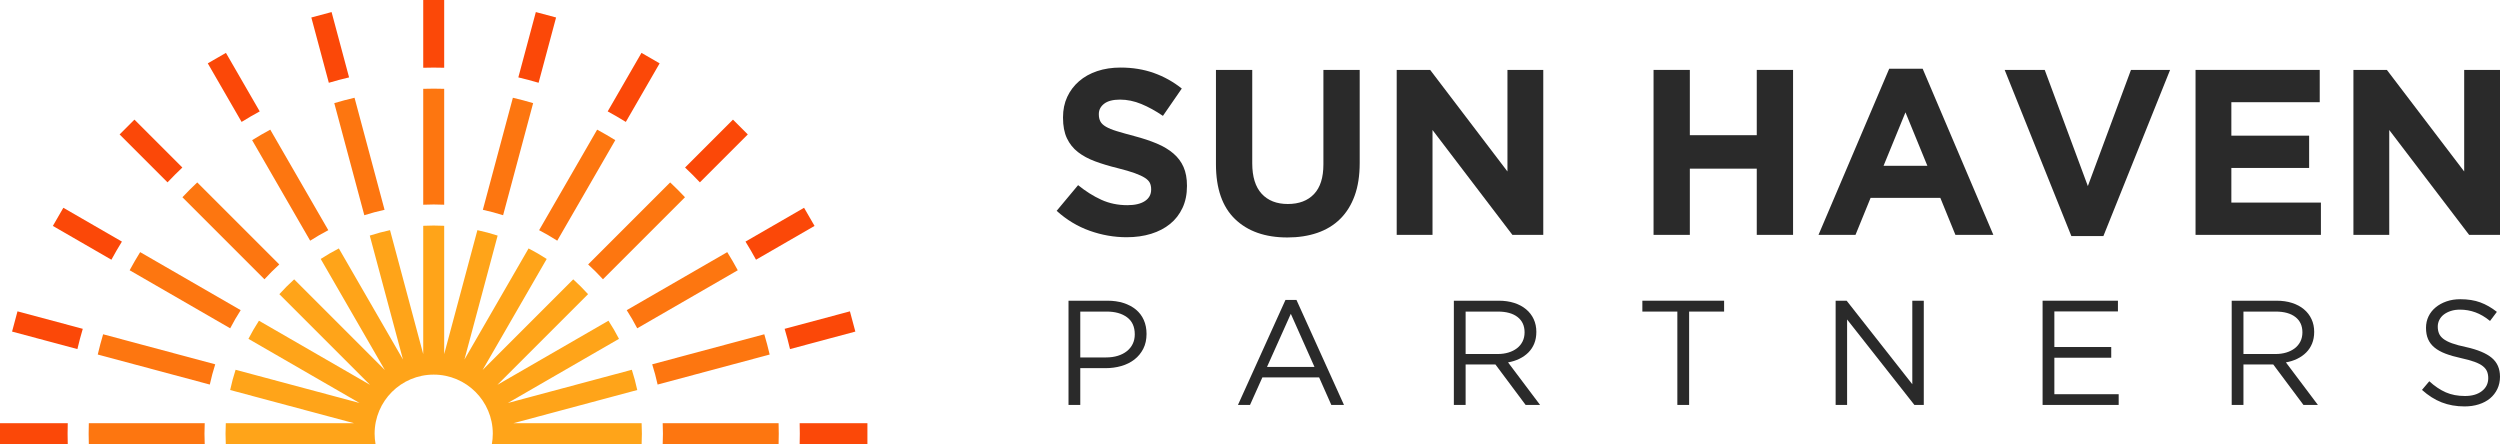 <?xml version="1.0" encoding="UTF-8" standalone="no"?>
<svg xmlns="http://www.w3.org/2000/svg" xmlns:xlink="http://www.w3.org/1999/xlink" xmlns:serif="http://www.serif.com/" width="1542px" height="274px" version="1.1" xml:space="preserve" style="fill-rule:evenodd;clip-rule:evenodd;stroke-linejoin:round;stroke-miterlimit:2;">
    <g id="Layer-1" serif:id="Layer 1">
        <path d="M729.379,128.227C727.548,132.152 724.998,135.447 721.725,138.111C718.45,140.777 714.544,142.812 710.006,144.215C705.467,145.619 700.436,146.323 694.913,146.323C687.16,146.323 679.554,144.99 672.093,142.326C664.63,139.662 657.849,135.567 651.744,130.044L664.971,114.201C669.622,117.98 674.394,120.985 679.288,123.213C684.18,125.443 689.535,126.556 695.349,126.556C700,126.556 703.609,125.708 706.177,124.012C708.744,122.318 710.029,119.967 710.029,116.963L710.029,116.672C710.029,115.219 709.761,113.935 709.228,112.82C708.692,111.707 707.672,110.665 706.166,109.695C704.66,108.727 702.571,107.758 699.9,106.788C697.227,105.821 693.755,104.803 689.481,103.736C684.33,102.477 679.667,101.072 675.488,99.521C671.31,97.972 667.765,96.058 664.851,93.78C661.935,91.504 659.677,88.669 658.074,85.277C656.47,81.886 655.669,77.671 655.669,72.631L655.669,72.341C655.669,67.689 656.534,63.499 658.267,59.768C660,56.039 662.43,52.816 665.559,50.102C668.689,47.391 672.425,45.306 676.769,43.852C681.111,42.399 685.901,41.672 691.134,41.672C698.594,41.672 705.451,42.787 711.701,45.015C717.951,47.245 723.692,50.443 728.924,54.608L717.296,71.468C712.741,68.369 708.285,65.922 703.924,64.128C699.564,62.336 695.204,61.439 690.843,61.439C686.483,61.439 683.212,62.289 681.032,63.983C678.852,65.68 677.762,67.787 677.762,70.306L677.762,70.596C677.762,72.245 678.078,73.674 678.709,74.884C679.34,76.097 680.48,77.187 682.134,78.154C683.785,79.124 686.045,80.044 688.911,80.916C691.776,81.788 695.395,82.806 699.769,83.968C704.917,85.327 709.507,86.852 713.54,88.547C717.571,90.244 720.971,92.278 723.742,94.652C726.51,97.027 728.6,99.811 730.008,103.009C731.416,106.207 732.122,110.036 732.122,114.492L732.122,114.782C732.122,119.822 731.207,124.303 729.379,128.227" style="fill:rgb(42,42,42);fill-rule:nonzero;"></path>
        <path d="M835.537,120.741C833.452,126.46 830.473,131.231 826.599,135.058C822.722,138.887 818.022,141.744 812.5,143.634C806.976,145.523 800.821,146.468 794.04,146.468C780.378,146.468 769.621,142.688 761.773,135.131C753.924,127.573 750,116.285 750,101.264L750,43.125L772.383,43.125L772.383,100.683C772.383,109.018 774.32,115.29 778.197,119.506C782.071,123.72 787.449,125.828 794.331,125.828C801.21,125.828 806.588,123.793 810.465,119.723C814.339,115.654 816.278,109.549 816.278,101.409L816.278,43.125L838.662,43.125L838.662,100.537C838.662,108.291 837.62,115.025 835.537,120.741" style="fill:rgb(42,42,42);fill-rule:nonzero;"></path>
        <path d="M932.849,144.869L883.576,80.189L883.576,144.869L861.483,144.869L861.483,43.125L882.122,43.125L929.796,105.77L929.796,43.125L951.89,43.125L951.89,144.869L932.849,144.869Z" style="fill:rgb(42,42,42);fill-rule:nonzero;"></path>
        <path d="M1083.57,144.869L1083.57,104.026L1042.29,104.026L1042.29,144.869L1019.91,144.869L1019.91,43.125L1042.29,43.125L1042.29,83.387L1083.57,83.387L1083.57,43.125L1105.96,43.125L1105.96,144.869L1083.57,144.869Z" style="fill:rgb(42,42,42);fill-rule:nonzero;"></path>
        <path d="M1175.29,69.288L1161.77,102.282L1188.81,102.282L1175.29,69.288ZM1206.1,144.87L1196.8,122.05L1153.78,122.05L1144.47,144.87L1121.65,144.87L1165.26,42.399L1185.9,42.399L1229.5,144.87L1206.1,144.87Z" style="fill:rgb(42,42,42);fill-rule:nonzero;"></path>
        <path d="M1297.38,145.596L1277.61,145.596L1236.48,43.125L1261.19,43.125L1287.79,114.782L1314.38,43.125L1338.51,43.125L1297.38,145.596Z" style="fill:rgb(42,42,42);fill-rule:nonzero;"></path>
        <path d="M1354.21,144.869L1354.21,43.125L1430.81,43.125L1430.81,63.037L1376.3,63.037L1376.3,83.677L1424.27,83.677L1424.27,103.59L1376.3,103.59L1376.3,124.956L1431.54,124.956L1431.54,144.869L1354.21,144.869Z" style="fill:rgb(42,42,42);fill-rule:nonzero;"></path>
        <path d="M1522.96,144.869L1473.69,80.189L1473.69,144.869L1451.59,144.869L1451.59,43.125L1472.23,43.125L1519.91,105.77L1519.91,43.125L1542,43.125L1542,144.869L1522.96,144.869Z" style="fill:rgb(42,42,42);fill-rule:nonzero;"></path>
        <path d="M695.186,195.715C692.024,193.36 687.834,192.18 682.616,192.18L666.316,192.18L666.316,220.466L682.247,220.466C684.887,220.466 687.297,220.13 689.477,219.455C691.655,218.782 693.528,217.819 695.093,216.564C696.659,215.309 697.856,213.808 698.685,212.063C699.514,210.318 699.929,208.374 699.929,206.231C699.929,201.578 698.348,198.072 695.186,195.715M705.164,215.139C703.816,217.772 701.995,219.977 699.699,221.751C697.404,223.528 694.724,224.861 691.664,225.746C688.601,226.635 685.356,227.078 681.929,227.078L666.316,227.078L666.316,249.763L659.061,249.763L659.061,185.475L683.122,185.475C686.734,185.475 690.025,185.95 692.995,186.899C695.964,187.849 698.506,189.194 700.618,190.94C702.73,192.685 704.352,194.828 705.485,197.367C706.618,199.909 707.185,202.773 707.185,205.956C707.185,209.445 706.51,212.507 705.164,215.139" style="fill:rgb(42,42,42);fill-rule:nonzero;"></path>
        <path d="M796.177,193.558L781.483,226.343L810.78,226.343L796.177,193.558ZM828.963,249.763L821.156,249.763L813.626,232.773L778.635,232.773L771.012,249.763L763.573,249.763L792.87,185.016L799.666,185.016L828.963,249.763Z" style="fill:rgb(42,42,42);fill-rule:nonzero;"></path>
        <path d="M936.035,195.543C933.151,193.302 929.1,192.18 923.883,192.18L903.996,192.18L903.996,218.354L923.79,218.354C926.184,218.354 928.392,218.046 930.42,217.433C932.445,216.817 934.194,215.941 935.669,214.805C937.14,213.669 938.292,212.272 939.121,210.612C939.948,208.953 940.363,207.079 940.363,204.989C940.363,200.935 938.92,197.786 936.035,195.543M941.007,249.763L922.363,224.782L903.996,224.782L903.996,249.763L896.739,249.763L896.739,185.475L924.383,185.475C927.933,185.475 931.134,185.936 933.98,186.854C936.827,187.772 939.261,189.074 941.281,190.759C943.303,192.443 944.864,194.466 945.966,196.823C947.067,199.183 947.619,201.801 947.619,204.68C947.619,207.374 947.19,209.779 946.333,211.892C945.475,214.006 944.266,215.844 942.706,217.405C941.144,218.968 939.291,220.269 937.148,221.311C935.005,222.353 932.679,223.088 930.169,223.516L949.915,249.763L941.007,249.763Z" style="fill:rgb(42,42,42);fill-rule:nonzero;"></path>
        <path d="M1041.85,249.763L1034.59,249.763L1034.59,192.18L1013.01,192.18L1013.01,185.475L1063.43,185.475L1063.43,192.18L1041.85,192.18L1041.85,249.763Z" style="fill:rgb(42,42,42);fill-rule:nonzero;"></path>
        <path d="M1179.51,185.475L1186.59,185.475L1186.59,249.763L1180.8,249.763L1139.29,197.046L1139.29,249.763L1132.22,249.763L1132.22,185.475L1139.01,185.475L1179.51,236.997L1179.51,185.475Z" style="fill:rgb(42,42,42);fill-rule:nonzero;"></path>
        <path d="M1306.34,192.087L1267.13,192.087L1267.13,214.037L1302.21,214.037L1302.21,220.649L1267.13,220.649L1267.13,243.15L1306.8,243.15L1306.8,249.763L1259.87,249.763L1259.87,185.475L1306.34,185.475L1306.34,192.087Z" style="fill:rgb(42,42,42);fill-rule:nonzero;"></path>
        <path d="M1415.8,195.543C1412.92,193.302 1408.87,192.18 1403.65,192.18L1383.76,192.18L1383.76,218.354L1403.56,218.354C1405.95,218.354 1408.16,218.046 1410.19,217.433C1412.21,216.817 1413.96,215.941 1415.44,214.805C1416.91,213.669 1418.06,212.272 1418.89,210.612C1419.72,208.953 1420.13,207.079 1420.13,204.989C1420.13,200.935 1418.69,197.786 1415.8,195.543M1420.78,249.763L1402.13,224.782L1383.76,224.782L1383.76,249.763L1376.51,249.763L1376.51,185.475L1404.15,185.475C1407.7,185.475 1410.9,185.936 1413.75,186.854C1416.6,187.772 1419.03,189.074 1421.05,190.759C1423.07,192.443 1424.63,194.466 1425.73,196.823C1426.84,199.183 1427.39,201.801 1427.39,204.68C1427.39,207.374 1426.96,209.779 1426.1,211.892C1425.24,214.006 1424.03,215.844 1422.47,217.405C1420.91,218.968 1419.06,220.269 1416.92,221.311C1414.77,222.353 1412.45,223.088 1409.94,223.516L1429.68,249.763L1420.78,249.763Z" style="fill:rgb(42,42,42);fill-rule:nonzero;"></path>
        <path d="M1504.35,205.611C1504.84,206.838 1505.72,207.957 1507.01,208.968C1508.3,209.98 1510.07,210.9 1512.34,211.728C1514.6,212.555 1517.51,213.339 1521.06,214.073C1528.23,215.667 1533.51,217.874 1536.9,220.696C1540.3,223.516 1542,227.409 1542,232.376C1542,235.136 1541.45,237.651 1540.37,239.92C1539.28,242.188 1537.78,244.121 1535.87,245.715C1533.96,247.308 1531.65,248.535 1528.96,249.393C1526.26,250.251 1523.33,250.681 1520.14,250.681C1515,250.681 1510.3,249.85 1506.05,248.191C1501.79,246.532 1497.74,243.963 1493.88,240.486L1498.38,235.16C1501.74,238.222 1505.14,240.503 1508.57,242.002C1512,243.503 1515.95,244.252 1520.42,244.252C1524.77,244.252 1528.24,243.241 1530.84,241.217C1533.44,239.194 1534.75,236.525 1534.75,233.216C1534.75,231.681 1534.5,230.318 1534.01,229.122C1533.52,227.926 1532.66,226.839 1531.43,225.857C1530.2,224.876 1528.5,223.987 1526.32,223.188C1524.14,222.391 1521.37,221.625 1517.99,220.889C1514.31,220.091 1511.1,219.173 1508.37,218.13C1505.64,217.088 1503.38,215.83 1501.6,214.358C1499.82,212.887 1498.5,211.172 1497.65,209.208C1496.79,207.246 1496.36,204.915 1496.36,202.217C1496.36,199.642 1496.88,197.282 1497.92,195.134C1498.96,192.989 1500.43,191.134 1502.33,189.571C1504.22,188.008 1506.46,186.782 1509.03,185.89C1511.6,185.001 1514.42,184.556 1517.48,184.556C1522.19,184.556 1526.31,185.207 1529.83,186.505C1533.35,187.8 1536.77,189.755 1540.07,192.363L1535.85,197.965C1532.85,195.517 1529.83,193.74 1526.8,192.638C1523.77,191.537 1520.6,190.985 1517.3,190.985C1515.21,190.985 1513.33,191.262 1511.65,191.813C1509.96,192.366 1508.53,193.102 1507.33,194.021C1506.14,194.941 1505.22,196.046 1504.58,197.332C1503.93,198.621 1503.61,199.999 1503.61,201.47C1503.61,203.005 1503.86,204.385 1504.35,205.611" style="fill:rgb(42,42,42);fill-rule:nonzero;"></path>
        <path d="M487.285,215.314L527.578,204.517L524.232,192.031L483.965,202.82C485.192,206.946 486.296,211.112 487.285,215.314" style="fill:rgb(251,72,8);fill-rule:nonzero;"></path>
        <path d="M215.313,47.736L204.517,7.442L192.03,10.789L202.819,51.056C206.944,49.829 211.111,48.725 215.313,47.736" style="fill:rgb(251,72,8);fill-rule:nonzero;"></path>
        <path d="M51.055,202.82L10.788,192.031L7.442,204.517L47.735,215.314C48.725,211.112 49.828,206.946 51.055,202.82" style="fill:rgb(251,72,8);fill-rule:nonzero;"></path>
        <path d="M160.197,68.711L139.353,32.608L128.157,39.072L149.015,75.198C152.685,72.926 156.412,70.76 160.197,68.711" style="fill:rgb(251,72,8);fill-rule:nonzero;"></path>
        <path d="M107.832,107.832C109.359,106.305 110.909,104.809 112.472,103.332L82.922,73.782L73.781,82.923L103.331,112.473C104.809,110.91 106.305,109.359 107.832,107.832" style="fill:rgb(251,72,8);fill-rule:nonzero;"></path>
        <path d="M75.197,149.015L39.071,128.158L32.608,139.353L68.71,160.197C70.76,156.412 72.926,152.686 75.197,149.015" style="fill:rgb(251,72,8);fill-rule:nonzero;"></path>
        <path d="M41.691,267.511C41.691,265.351 41.73,263.197 41.79,261.047L-0,261.047L-0,273.974L41.79,273.974C41.73,271.824 41.691,269.67 41.691,267.511" style="fill:rgb(251,72,8);fill-rule:nonzero;"></path>
        <path d="M493.231,261.047C493.291,263.196 493.33,265.351 493.33,267.511C493.33,269.67 493.291,271.824 493.231,273.974L535.02,273.974L535.02,261.047L493.231,261.047Z" style="fill:rgb(251,72,8);fill-rule:nonzero;"></path>
        <path d="M267.51,41.691C269.67,41.691 271.823,41.73 273.974,41.79L273.974,0.001L261.046,0.001L261.046,41.79C263.197,41.73 265.35,41.691 267.51,41.691" style="fill:rgb(251,72,8);fill-rule:nonzero;"></path>
        <path d="M466.311,160.196L502.412,139.352L495.948,128.157L459.823,149.014C462.095,152.685 464.26,156.412 466.311,160.196" style="fill:rgb(251,72,8);fill-rule:nonzero;"></path>
        <path d="M427.189,107.832C428.716,109.359 430.212,110.91 431.689,112.472L461.239,82.923L452.098,73.782L422.549,103.331C424.111,104.809 425.662,106.305 427.189,107.832" style="fill:rgb(251,72,8);fill-rule:nonzero;"></path>
        <path d="M386.006,75.197L406.863,39.072L395.668,32.608L374.824,68.71C378.609,70.76 382.336,72.926 386.006,75.197" style="fill:rgb(251,72,8);fill-rule:nonzero;"></path>
        <path d="M332.201,51.055L342.991,10.788L330.504,7.442L319.707,47.735C323.909,48.724 328.076,49.828 332.201,51.055" style="fill:rgb(251,72,8);fill-rule:nonzero;"></path>
        <path d="M375.302,197.814L306.798,237.365L362.717,181.445C359.824,178.248 356.773,175.197 353.576,172.304L297.656,228.224L337.207,159.719C333.599,157.378 329.87,155.21 326.025,153.233L286.461,221.76L306.946,145.311C302.868,143.992 298.703,142.872 294.46,141.961L273.974,218.415L273.974,139.269C271.833,139.163 269.678,139.107 267.51,139.107C265.343,139.107 263.188,139.163 261.047,139.269L261.047,218.415L240.561,141.961C236.318,142.872 232.153,143.992 228.075,145.311L248.56,221.76L208.996,153.233C205.151,155.21 201.422,157.378 197.813,159.719L237.365,228.224L181.445,172.304C178.248,175.197 175.197,178.248 172.304,181.445L228.223,237.365L159.719,197.814C157.378,201.421 155.209,205.152 153.233,208.996L221.76,248.56L145.311,228.076C143.991,232.153 142.871,236.319 141.961,240.562L218.414,261.047L139.269,261.047C139.163,263.189 139.107,265.343 139.107,267.511C139.107,269.678 139.163,271.833 139.269,273.974L231.648,273.974C231.272,271.876 231.065,269.718 231.065,267.51C231.065,247.382 247.382,231.065 267.51,231.065C287.639,231.065 303.956,247.382 303.956,267.51C303.956,269.718 303.749,271.876 303.373,273.974L395.752,273.974C395.859,271.833 395.914,269.678 395.914,267.511C395.914,265.343 395.859,263.189 395.752,261.047L316.607,261.047L393.06,240.561C392.15,236.318 391.03,232.153 389.711,228.076L313.261,248.56L381.788,208.996C379.812,205.151 377.643,201.421 375.302,197.814" style="fill:rgb(255,164,25);fill-rule:nonzero;"></path>
        <path d="M332.522,141.98C336.355,143.974 340.09,146.132 343.71,148.457L379.507,86.453C375.84,84.175 372.114,82.007 368.327,79.964L332.522,141.98Z" style="fill:rgb(253,118,16);fill-rule:nonzero;"></path>
        <path d="M297.825,129.402C302.06,130.331 306.226,131.447 310.312,132.748L328.838,63.608C324.715,62.373 320.547,61.271 316.344,60.289L297.825,129.402Z" style="fill:rgb(253,118,16);fill-rule:nonzero;"></path>
        <path d="M448.568,155.513L386.565,191.311C388.889,194.93 391.047,198.665 393.041,202.499L455.057,166.695C453.014,162.907 450.846,159.18 448.568,155.513" style="fill:rgb(253,118,16);fill-rule:nonzero;"></path>
        <path d="M224.709,132.748C228.794,131.448 232.96,130.331 237.196,129.402L218.677,60.29C214.474,61.271 210.306,62.373 206.183,63.608L224.709,132.748Z" style="fill:rgb(253,118,16);fill-rule:nonzero;"></path>
        <path d="M191.311,148.456C194.93,146.132 198.665,143.974 202.499,141.979L166.694,79.964C162.906,82.007 159.181,84.175 155.512,86.453L191.311,148.456Z" style="fill:rgb(253,118,16);fill-rule:nonzero;"></path>
        <path d="M261.046,54.784L261.046,126.273C263.19,126.176 265.343,126.119 267.51,126.119C269.676,126.119 271.83,126.176 273.974,126.273L273.974,54.784C271.824,54.721 269.67,54.678 267.51,54.678C265.35,54.678 263.196,54.721 261.046,54.784" style="fill:rgb(253,118,16);fill-rule:nonzero;"></path>
        <path d="M163.114,172.255C166.021,169.072 169.072,166.022 172.255,163.114L121.66,112.52C120.095,113.995 118.542,115.487 117.015,117.015C115.487,118.543 113.995,120.095 112.519,121.661L163.114,172.255Z" style="fill:rgb(253,118,16);fill-rule:nonzero;"></path>
        <path d="M126.12,267.511C126.12,265.344 126.177,263.19 126.274,261.047L54.785,261.047C54.721,263.197 54.678,265.35 54.678,267.511C54.678,269.671 54.721,271.824 54.785,273.974L126.274,273.974C126.177,271.831 126.12,269.677 126.12,267.511" style="fill:rgb(253,118,16);fill-rule:nonzero;"></path>
        <path d="M408.901,267.511C408.901,269.677 408.844,271.831 408.747,273.974L480.236,273.974C480.299,271.824 480.342,269.671 480.342,267.511C480.342,265.35 480.299,263.197 480.236,261.047L408.747,261.047C408.844,263.19 408.901,265.344 408.901,267.511" style="fill:rgb(253,118,16);fill-rule:nonzero;"></path>
        <path d="M141.979,202.499C143.973,198.665 146.131,194.93 148.456,191.311L86.452,155.513C84.174,159.18 82.006,162.906 79.964,166.694L141.979,202.499Z" style="fill:rgb(253,118,16);fill-rule:nonzero;"></path>
        <path d="M371.906,172.255L422.501,121.661C421.026,120.095 419.533,118.543 418.006,117.015C416.478,115.487 414.925,113.995 413.36,112.52L362.765,163.114C365.948,166.022 368.999,169.071 371.906,172.255" style="fill:rgb(253,118,16);fill-rule:nonzero;"></path>
        <path d="M402.273,224.709C403.573,228.794 404.69,232.96 405.619,237.196L474.731,218.677C473.749,214.474 472.648,210.306 471.413,206.183L402.273,224.709Z" style="fill:rgb(253,118,16);fill-rule:nonzero;"></path>
        <path d="M129.402,237.196C130.331,232.96 131.447,228.794 132.748,224.709L63.607,206.182C62.373,210.305 61.271,214.473 60.289,218.676L129.402,237.196Z" style="fill:rgb(253,118,16);fill-rule:nonzero;"></path>
    </g>
</svg>
